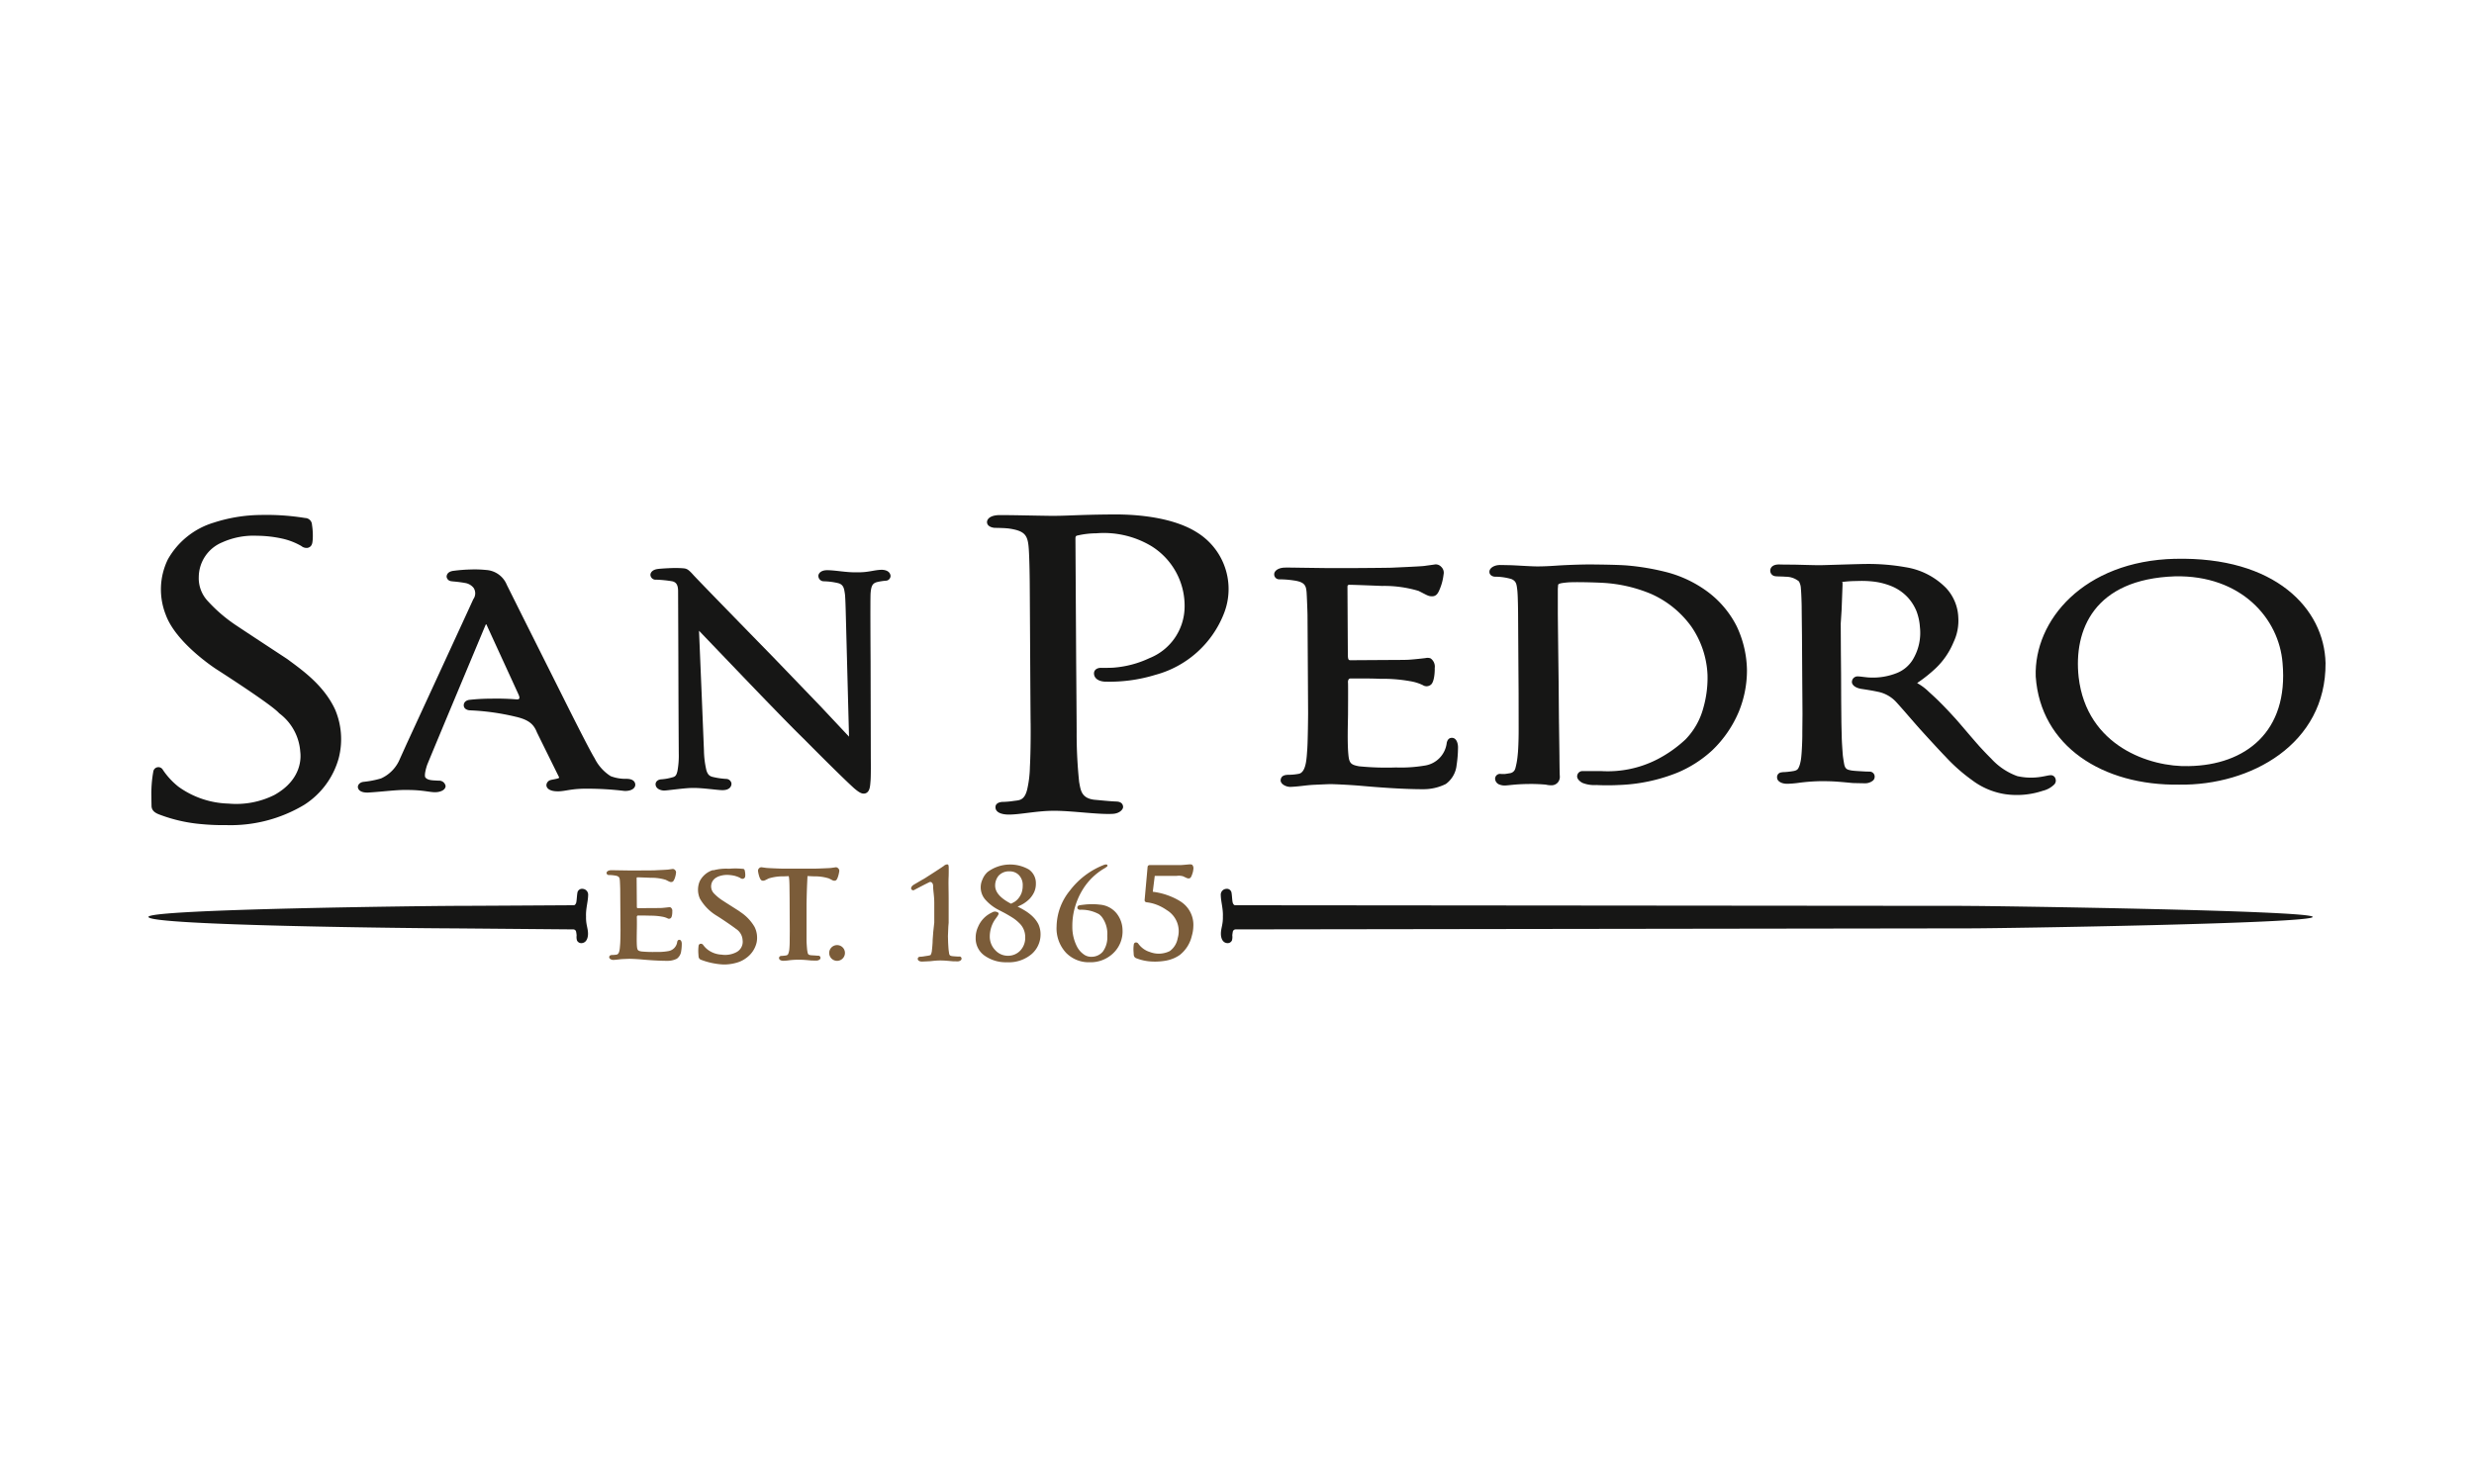 <?xml version="1.0" encoding="UTF-8"?> <svg xmlns="http://www.w3.org/2000/svg" xmlns:xlink="http://www.w3.org/1999/xlink" width="250" height="150" viewBox="0 0 250 150"><defs><clipPath id="clip-San_Pedro-logo"><rect width="250" height="150"></rect></clipPath></defs><g id="San_Pedro-logo" data-name="San Pedro-logo" clip-path="url(#clip-San_Pedro-logo)"><g id="Grupo_15448" data-name="Grupo 15448" transform="translate(15 51.999)"><g id="Grupo_15449" data-name="Grupo 15449" transform="translate(0 -0.001)"><path id="Trazado_48595" data-name="Trazado 48595" d="M162.454,24.412c-3.922.119-10.342-2-11.152-9-.515-4.731,1.529-9.9,9.731-10.183,6.682-.143,10.519,4.254,10.876,8.759.627,6.962-3.762,10.322-9.455,10.422M161.033,3.457c-9.224.226-14.256,6.231-14.067,11.9.484,7.036,6.758,11.042,14.513,10.928,7.2.1,14.839-4.093,14.774-12.292-.131-5.5-5.088-10.78-15.22-10.533" transform="translate(43.746 1.027)" fill="#161615"></path><path id="Trazado_48596" data-name="Trazado 48596" d="M127.293,3.911c-.674-.035-.978.243-1,.6a.563.563,0,0,0,.507.584c.263.036.737.018,1.028.055a2.068,2.068,0,0,1,1.36.468,1.558,1.558,0,0,1,.2.736c.043.323.08,1.608.08,1.83s.03,2.82.03,2.82l.03,4.895s.022,2.89.022,3.123-.017,1.652-.017,2.037c.009.51-.051,1.812-.1,2.224a4.183,4.183,0,0,1-.166.9,2.444,2.444,0,0,1-.11.269c-.071.157-.18.275-.507.335a8.4,8.4,0,0,1-.888.106,2,2,0,0,0-.372.034.477.477,0,0,0-.407.526c.005.365.444.635,1.054.622a9.62,9.62,0,0,0,1.093-.09,19.083,19.083,0,0,1,2.293-.173c.269,0,.821,0,1.407.034.79.052,1.621.141,1.789.153.131.008,1.116.026,1.191.026a1.272,1.272,0,0,0,.8-.228.509.509,0,0,0,.234-.436.5.5,0,0,0-.5-.513c-.145-.006-.392-.006-.6-.021-.189-.012-1.025-.051-1.273-.1-.337-.071-.581-.1-.692-.566-.043-.187-.138-.8-.153-.976s-.11-1.405-.11-1.95c-.005-.118-.034-1.309-.034-1.359s-.022-2.237-.022-2.3-.009-2.418-.009-2.507-.022-2.386-.022-2.484l-.014-2.7.09-1.413.091-2.438V5.751c0-.066-.1-.051-.053-.069a11.061,11.061,0,0,1,1.49-.1,10.638,10.638,0,0,1,1.722.058,6.988,6.988,0,0,1,1.879.5,4.67,4.67,0,0,1,1.587,1.132,4.728,4.728,0,0,1,.833,1.317,5.5,5.5,0,0,1,.363,1.656,5.229,5.229,0,0,1-.731,3.3,3.335,3.335,0,0,1-1.638,1.351,6.482,6.482,0,0,1-2.639.441c-.344,0-1-.114-1.231-.112a.567.567,0,0,0-.632.532c-.023.186.143.583.932.725.414.061,1.171.179,1.674.291a3.414,3.414,0,0,1,1.84,1.011c.684.736,2.11,2.425,2.637,2.989.156.178,1.844,2.027,2.371,2.56a17.482,17.482,0,0,0,2.669,2.363,7.413,7.413,0,0,0,3.387,1.434,8.3,8.3,0,0,0,3.792-.35,2.441,2.441,0,0,0,1.15-.641.558.558,0,0,0,.114-.581.483.483,0,0,0-.528-.345c-.219.012-.336.062-.9.156a6.285,6.285,0,0,1-2.432-.069,6.593,6.593,0,0,1-2.633-1.769c-.308-.3-.734-.742-1.211-1.265-1.01-1.143-2.181-2.555-2.537-2.926-.273-.3-.845-.924-1.413-1.485-.465-.474-.939-.888-1.143-1.078a5.369,5.369,0,0,0-1.148-.863c-.031-.016-.031-.016.013-.051A14.676,14.676,0,0,0,143.01,14.4a7.687,7.687,0,0,0,1.81-2.649,5.039,5.039,0,0,0,.474-2.5A4.617,4.617,0,0,0,144.072,6.3a7.318,7.318,0,0,0-4.1-2.114,21.564,21.564,0,0,0-4.194-.326c-.845.012-3.893.113-4.4.122s-2.437-.058-2.874-.058-1.129-.01-1.217-.01" transform="translate(37.593 1.149)" fill="#161615"></path><path id="Trazado_48597" data-name="Trazado 48597" d="M105.442,3.956c-.479,0-1.028.273-1.019.692.005.37.392.484.553.484a5.883,5.883,0,0,1,1.674.239c.48.213.516.5.588,1.1.069.523.082,2.355.082,2.355l.03,4.9.022,3.144s.005,3.4.005,3.53c.006.7-.014,2.039-.1,2.789a7.455,7.455,0,0,1-.231,1.307.657.657,0,0,1-.554.5c-.266.045-.378.062-.511.08a4.1,4.1,0,0,1-.484-.014.5.5,0,0,0-.5.48.663.663,0,0,0,.5.62,1.381,1.381,0,0,0,.536.074c.145,0,.684-.071,1.239-.11.392-.023.8-.04,1.076-.04a16.911,16.911,0,0,1,1.777.064,2.269,2.269,0,0,0,.632.064.832.832,0,0,0,.627-.346.887.887,0,0,0,.153-.568c-.025-.219-.038-1.9-.038-2.048s-.043-3.094-.043-3.207c-.008-.135-.036-3.887-.036-3.967l-.047-3.718c0-.005-.038-3.361-.038-3.43V6.378c0-.038.029-.366.029-.391a.128.128,0,0,1,.088-.119c.1-.044.128-.082.808-.151.728-.07,2.867-.009,3.693.04a14.684,14.684,0,0,1,4.8,1.113,9.995,9.995,0,0,1,4.084,3.319,9.266,9.266,0,0,1,1.625,4.866,11.044,11.044,0,0,1-.423,3.342,7.221,7.221,0,0,1-1.805,3.187,12.7,12.7,0,0,1-2.874,2.023,10.955,10.955,0,0,1-5.59,1.176c-.859,0-1.7-.01-1.914,0a.527.527,0,0,0-.559.444c-.052.215.087.5.516.742a3.243,3.243,0,0,0,1.425.221c.62.038,1.712.034,2.2,0a17.437,17.437,0,0,0,5.974-1.247,11.97,11.97,0,0,0,3.543-2.277,11.647,11.647,0,0,0,2.663-3.872,11.025,11.025,0,0,0,.83-4.233,10.727,10.727,0,0,0-1.034-4.411,9.926,9.926,0,0,0-2.946-3.5,12.1,12.1,0,0,0-3.989-1.936,24.407,24.407,0,0,0-4.06-.709c-.873-.08-2.8-.1-3.587-.109-1.168-.012-2.855.07-3.278.095s-1.492.113-2.429.1c-.583-.006-2.177-.113-2.6-.121s-.991-.022-1.085-.018" transform="translate(31.084 1.161)" fill="#161615"></path><path id="Trazado_48598" data-name="Trazado 48598" d="M89.591,4.221c-.153-.008-.779-.016-.975,0-.625.051-.952.367-.952.664a.5.5,0,0,0,.524.515,10.107,10.107,0,0,1,1.425.109c1.135.157,1.265.506,1.325,1.2.03.4.087,1.944.092,2.267s.06,9.977.06,9.977-.021,2.82-.086,3.639-.088,2.283-.836,2.462a5.518,5.518,0,0,1-.877.1c-.457,0-.9.023-.972.5-.066.409.515.753,1.047.725,1.077-.06,1.405-.16,2.285-.208.741-.034,1.433-.065,1.66-.069s1.839.056,3.223.178,3.989.335,6.186.335a5.069,5.069,0,0,0,2.287-.527,2.7,2.7,0,0,0,1.09-1.911,12.01,12.01,0,0,0,.14-1.705c.022-.392-.11-1.072-.644-1.051-.289.019-.42.215-.492.491a2.626,2.626,0,0,1-2.251,2.318,14.457,14.457,0,0,1-2.889.186,27.936,27.936,0,0,1-3.717-.117c-.831-.152-1.007-.313-1.086-1.2-.115-1.2-.044-3.2-.035-4,0-.222.019-2.737,0-3.251a.525.525,0,0,1,.077-.356.258.258,0,0,1,.209-.066c.378-.008,2.209-.014,2.965.032a15.4,15.4,0,0,1,3.014.236,4.7,4.7,0,0,1,1.294.4.682.682,0,0,0,.819-.047c.35-.279.4-1.342.384-1.674a1.017,1.017,0,0,0-.422-.985.912.912,0,0,0-.511-.027c-.392.047-1.381.158-1.87.175-.414.016-2.107.018-2.107.018l-3.6.023c-.148-.005-.248-.008-.265-.43-.008-.393-.042-6.9-.042-6.959,0-.027-.009-.156.066-.208a.427.427,0,0,1,.193-.027c.462.005,2.338.079,3.239.115a12.1,12.1,0,0,1,3.678.5c.91.455,1,.554,1.389.546.466,0,.628-.393.8-.818a5.373,5.373,0,0,0,.346-1.381.814.814,0,0,0-.239-.779.74.74,0,0,0-.632-.241c-.182.034-.633.088-1.071.152-.415.056-3.07.162-3.261.176-.655.021-3.789.039-3.789.039l-2.86,0s-3.182-.04-3.336-.047" transform="translate(26.095 1.159)" fill="#161615"></path><path id="Trazado_48599" data-name="Trazado 48599" d="M66.634.065C65.562.059,65.3.51,65.3.772c.008.494.641.577.793.584.212,0,1.1.018,1.448.071,1.623.244,1.886.684,1.98,2.059.073,1.056.1,3.225.1,3.931.008.418.073,13.515.088,13.707.022,2.456-.058,4.171-.074,4.39a11.092,11.092,0,0,1-.24,2.122c-.26,1.3-.836,1.244-1.361,1.317a8.543,8.543,0,0,1-1.049.1c-.6-.005-.828.258-.828.515-.021.526.552.74,1.216.766,1.122.038,2.86-.37,4.622-.38,1.847-.014,4.481.392,6.011.31.712-.04,1.047-.455,1.047-.7-.013-.321-.234-.529-.663-.545-.641-.022-1.614-.125-2.053-.164-1.549-.093-1.569-1.034-1.725-1.8a46.767,46.767,0,0,1-.254-4.909c.008-.382-.049-7.277-.049-7.277S74.237,2.6,74.237,2.471s-.005-.295.162-.331a8.6,8.6,0,0,1,1.936-.234A9.357,9.357,0,0,1,81.909,3.2,7.1,7.1,0,0,1,85.264,9.5a5.63,5.63,0,0,1-3.55,5.025,10.323,10.323,0,0,1-3.6.958c-.285.025-1.084.029-1.26.022-.493-.012-.751.257-.742.572.005.4.327.763,1.047.821a15.775,15.775,0,0,0,5.154-.684,10.307,10.307,0,0,0,6.928-6.2,6.725,6.725,0,0,0-2.772-8.227C84.4.485,81.174-.022,78.066,0,74.334.026,73.292.161,71.6.139,69.739.113,67.878.065,66.634.065" transform="translate(19.438 0.001)" fill="#161615"></path><path id="Trazado_48600" data-name="Trazado 48600" d="M41.427,4.174c-.559.01-1.446.069-1.607.1-.553.074-.737.384-.729.607a.523.523,0,0,0,.59.471,11.977,11.977,0,0,1,1.638.167c.4.105.575.392.567,1.058,0,.077.025,6.176.025,6.176l.013,4.29c.014,3.681.03,5.645.03,5.86a8.661,8.661,0,0,1-.131,1.78c-.1.433-.2.583-.549.657a5.056,5.056,0,0,1-1.074.191c-.576.04-.59.466-.59.466-.016.533.632.7.96.663.275-.005,2.149-.273,2.772-.252.927-.032,2.55.224,3.029.217.814.008.947-.5.9-.725a.553.553,0,0,0-.539-.411,7.55,7.55,0,0,1-1.347-.2c-.332-.078-.507-.245-.641-.679a9.463,9.463,0,0,1-.245-1.98l-.226-5.588L44,10.513l3.857,4.025q5.168,5.394,6.713,6.885s3.8,3.845,5.131,5.035c.5.42.793.585,1.107.493.43-.134.479-.644.516-1.163.06-.48.036-2.366.036-2.366l-.022-9.83s-.042-6.348,0-6.867c.06-.772.212-1.023.683-1.138a5.727,5.727,0,0,1,.912-.135.491.491,0,0,0,.422-.5c-.08-.587-.781-.6-.91-.6-.8.022-1.32.274-2.446.254-1.106.031-2.1-.2-3.035-.214-.664,0-.867.328-.9.523a.546.546,0,0,0,.553.6,6.923,6.923,0,0,1,1.43.184c.587.143.618.609.688,1.041.051.222.087,1.68.087,1.68l.337,12.8-2.883-3.072L51.5,13.185s-7.948-8.134-8.109-8.353c-.589-.648-.689-.614-1.3-.651-.152-.009-.663-.006-.663-.006" transform="translate(11.636 1.243)" fill="#161615"></path><path id="Trazado_48601" data-name="Trazado 48601" d="M25.974,4.423c-.437.058-.676.257-.7.587a.52.52,0,0,0,.47.463c.222.039.651.043,1.43.186a1.38,1.38,0,0,1,.831.491A1.009,1.009,0,0,1,27.969,7.3c-.087.217-6.709,14.572-6.709,14.572l-.7,1.548a3.7,3.7,0,0,1-1.915,1.991,9.543,9.543,0,0,1-1.758.343c-.424.047-.6.348-.576.554.043.34.415.554,1.042.529,1.579-.095,2.867-.288,3.922-.26,1.6-.01,2.394.26,2.911.222.291,0,.969-.135.989-.623a.658.658,0,0,0-.706-.54c-.558-.036-1.054-.012-1.316-.3-.217-.183.145-1.313.213-1.431.106-.273,2.2-5.292,2.2-5.292L29.2,9.927c.066-.136.093-.125.145.018.11.248,2.5,5.454,2.5,5.454l.7,1.53c.144.326.139.511-.188.493a24.811,24.811,0,0,0-2.584-.075,19.706,19.706,0,0,0-2.25.126c-.449.1-.516.389-.516.546.008.359.358.492.6.506a24.056,24.056,0,0,1,4.64.646c1.326.3,1.838.764,2.155,1.582.088.182,2.185,4.43,2.185,4.43.086.162.086.162-.036.213-.188.073-.692.145-.755.175a.563.563,0,0,0-.435.509c0,.321.323.636,1.152.633.744.008,1.348-.287,3.027-.266a30.911,30.911,0,0,1,3.73.23c.871.005,1.111-.407,1.068-.7-.031-.192-.169-.532-.917-.528a4.171,4.171,0,0,1-1.564-.269,4.494,4.494,0,0,1-1.632-1.825c-.545-.862-3.105-6-3.105-6L32.942,9.016,31.359,5.84a2.414,2.414,0,0,0-2.08-1.5,11.477,11.477,0,0,0-1.565-.051,16.238,16.238,0,0,0-1.739.135" transform="translate(4.854 1.275)" fill="#161615"></path><path id="Trazado_48602" data-name="Trazado 48602" d="M15.367,3.168a.829.829,0,0,0,.654.2c.5-.118.481-.6.511-.812a6.84,6.84,0,0,0-.073-1.525.705.705,0,0,0-.684-.68A24.407,24.407,0,0,0,11.269.043,15.881,15.881,0,0,0,6.525.82a7.945,7.945,0,0,0-4.63,3.713,6.938,6.938,0,0,0-.213,5.593c1.052,2.908,5.14,5.524,5.14,5.524s5.6,3.58,6.32,4.434a5.29,5.29,0,0,1,2.132,3.883c.051.4.3,2.754-2.612,4.377a8.625,8.625,0,0,1-4.644.872,9.056,9.056,0,0,1-5.044-1.7,7.485,7.485,0,0,1-1.581-1.708.517.517,0,0,0-.96.128,12.363,12.363,0,0,0-.2,2.6c0,.37.008.689.014.973.029.236.115.549.729.79a15.662,15.662,0,0,0,4.4,1,22.374,22.374,0,0,0,2.4.092,14.478,14.478,0,0,0,7.883-2.04,8.17,8.17,0,0,0,3.5-4.721,7.664,7.664,0,0,0-.363-4.919c-1.155-2.5-3.405-4.041-4.846-5.113,0,0-4.6-3.02-5-3.295a15.412,15.412,0,0,1-3.02-2.559,3.361,3.361,0,0,1-.911-2.431,3.818,3.818,0,0,1,2.367-3.5A7.686,7.686,0,0,1,10.9,2.145a12.2,12.2,0,0,1,2.607.3,6.835,6.835,0,0,1,1.856.725" transform="translate(0.067 0.011)" fill="#161615"></path><path id="Trazado_48603" data-name="Trazado 48603" d="M47.03,31.937l-.1-.066c-.013-.012-1.451-.92-1.575-1.008a4.834,4.834,0,0,1-.938-.754l-.03-.032a1.024,1.024,0,0,1,.348-1.627l.008-.016a2.482,2.482,0,0,1,1.017-.208,3.852,3.852,0,0,1,.768.1l.036.014a2.216,2.216,0,0,1,.515.205l.013.012a.338.338,0,0,0,.26.061.278.278,0,0,0,.213-.31.032.032,0,0,1,.009-.025,2.253,2.253,0,0,0-.052-.487c-.051-.215-.175-.175-.293-.189A6.921,6.921,0,0,0,46,27.6h-.183a4.957,4.957,0,0,0-1.447.157c-.03.012-.057-.019-.09-.009a2.237,2.237,0,0,0-1.309,1.116,2.207,2.207,0,0,0,.021,1.77,4.826,4.826,0,0,0,1.69,1.719c.488.3,1.49.98,1.962,1.339a1.436,1.436,0,0,1,.657,1.124,1.183,1.183,0,0,1-.649,1.234,2.453,2.453,0,0,1-1.339.254.955.955,0,0,1-.106-.016,2.527,2.527,0,0,1-1.4-.481L43.8,35.8a2.265,2.265,0,0,1-.48-.489.288.288,0,0,0-.234-.126.228.228,0,0,0-.23.2,4,4,0,0,0-.023.818c.01.126.014.222.023.306a.383.383,0,0,0,.288.313,7,7,0,0,0,1.376.369,6.4,6.4,0,0,0,.881.093,4.611,4.611,0,0,0,1.3-.183,2.859,2.859,0,0,0,.98-.484,2.667,2.667,0,0,0,1.033-1.54,2.442,2.442,0,0,0-.2-1.584,4.5,4.5,0,0,0-1.49-1.547" transform="translate(12.739 8.208)" fill="#7b5c39"></path><path id="Trazado_48604" data-name="Trazado 48604" d="M43.014,34.776c-.117.01-.169.09-.2.2a1.077,1.077,0,0,1-.921.946A5.6,5.6,0,0,1,40.713,36a11.638,11.638,0,0,1-1.518-.045c-.345-.062-.411-.126-.449-.489-.044-.492-.016-1.308-.016-1.638.009-.091.016-1.121,0-1.331a.209.209,0,0,1,.039-.141c.014-.025.043-.03.08-.03.153,0,.906-.008,1.219.014a6.3,6.3,0,0,1,1.229.1,2,2,0,0,1,.532.164.275.275,0,0,0,.332-.022c.145-.113.161-.549.154-.681a.4.4,0,0,0-.173-.4.392.392,0,0,0-.206-.012c-.16.018-.566.066-.764.073-.171.005-.86.008-.86.008l-1.478.008c-.06-.005-.1-.005-.1-.174s-.022-2.822-.022-2.85c0-.01,0-.062.031-.08.016-.014.052-.009.08-.014.183.005.95.032,1.318.048a4.864,4.864,0,0,1,1.505.205c.378.187.413.224.57.224.191,0,.257-.161.332-.334a2.218,2.218,0,0,0,.139-.564.325.325,0,0,0-.1-.321.3.3,0,0,0-.257-.1c-.074.013-.257.035-.443.061-.17.022-1.254.067-1.334.074-.267.013-1.551.014-1.551.014l-1.164,0s-1.305-.018-1.365-.022-.323,0-.4,0c-.258.022-.4.152-.4.273a.217.217,0,0,0,.222.21,3.787,3.787,0,0,1,.583.045c.463.062.515.206.537.493.016.162.038.794.038.925s.029,4.084.029,4.084-.005,1.151-.038,1.488-.036.932-.336,1.006a2.856,2.856,0,0,1-.365.04c-.192,0-.366.006-.4.2-.029.165.205.309.43.3.439-.025.575-.065.936-.086.3-.012.583-.025.677-.025s.753.019,1.322.073,1.626.131,2.528.131a2.086,2.086,0,0,0,.937-.213,1.105,1.105,0,0,0,.443-.782,4.267,4.267,0,0,0,.057-.7c.009-.165-.043-.44-.266-.432" transform="translate(10.62 8.219)" fill="#7b5c39"></path><path id="Trazado_48605" data-name="Trazado 48605" d="M53.563,36.42c-.057,0-.16,0-.249-.012s-.439-.021-.541-.04c-.14-.029-.243-.043-.285-.239a2.78,2.78,0,0,1-.065-.409c-.009-.078-.051-.594-.051-.827,0-.047,0-3.6,0-3.646.006-.435.026-1.3.044-1.735.009-.258.051-1.141.051-1.141s.467.022.659.031a4.722,4.722,0,0,1,1.505.209c.392.193.407.234.568.231.2,0,.257-.165.331-.345a3,3,0,0,0,.143-.584.325.325,0,0,0-.109-.326.292.292,0,0,0-.263-.1l-.452.064c-.176.022-1.3.06-1.381.065-.273.009-1.6.008-1.6.008h-.6s-1.317,0-1.6-.008c-.079-.005-1.2-.047-1.378-.071s-.37-.049-.449-.061a.317.317,0,0,0-.266.1.346.346,0,0,0-.1.328,3.094,3.094,0,0,0,.147.584c.074.179.149.345.34.345.163,0,.206-.038.59-.231A4.929,4.929,0,0,1,50.1,28.4l.467-.019a.83.83,0,0,1,.042.236c.025.136.039.68.039.77s.013,1.191.013,1.191l.009,2.065s.008,1.221.008,1.321-.008.7-.008.859a9.324,9.324,0,0,1-.036.936,1.714,1.714,0,0,1-.077.38c-.005.017-.027.074-.043.115a.27.27,0,0,1-.213.14c-.208.036-.318.036-.376.044a.81.81,0,0,0-.157.013.206.206,0,0,0-.174.223c.005.152.191.267.449.26A3.914,3.914,0,0,0,50.5,36.9a7.579,7.579,0,0,1,.965-.073c.119,0,.376,0,.62.014.332.023.686.058.751.064s.472.01.5.01a.569.569,0,0,0,.339-.091.22.22,0,0,0,.105-.184.214.214,0,0,0-.215-.219" transform="translate(14.13 8.181)" fill="#7b5c39"></path><path id="Trazado_48606" data-name="Trazado 48606" d="M53.81,33.545a.795.795,0,1,0,.786.8.79.79,0,0,0-.786-.8" transform="translate(15.786 9.986)" fill="#7b5c39"></path><path id="Trazado_48607" data-name="Trazado 48607" d="M75.061,31.323a6.367,6.367,0,0,0-1.093-.034c-.173,0-.7.062-.932.1-.2.045-.218.171-.218.239,0,.157.152.21.253.217a3.658,3.658,0,0,1,1.947.455,2.474,2.474,0,0,1,.253.244,2.829,2.829,0,0,1,.568,1.934,2.417,2.417,0,0,1-.452,1.6,1.488,1.488,0,0,1-1.143.518,1.258,1.258,0,0,1-.828-.279,2.153,2.153,0,0,1-.613-.706,4.345,4.345,0,0,1-.494-2.068,6.8,6.8,0,0,1,.3-2.081,7.2,7.2,0,0,1,.764-1.686,6.287,6.287,0,0,1,2.175-2.117,1.381,1.381,0,0,0,.212-.144c.074-.044.1-.087.1-.135-.005-.075-.056-.117-.152-.117a.8.8,0,0,0-.285.077,7.9,7.9,0,0,0-3.367,2.571,5.88,5.88,0,0,0-1.339,3.621,3.626,3.626,0,0,0,.952,2.656,3.194,3.194,0,0,0,2.4.96,3.288,3.288,0,0,0,2.358-.9,3.038,3.038,0,0,0,.955-2.341,2.783,2.783,0,0,0-.613-1.713,2.428,2.428,0,0,0-1.717-.871" transform="translate(21.052 8.116)" fill="#7b5c39"></path><path id="Trazado_48608" data-name="Trazado 48608" d="M64.276,36.574c-.057,0-.153,0-.24-.005s-.415-.025-.516-.043c-.139-.029-.24-.044-.283-.236-.014-.075-.049-.334-.058-.406s-.043-.587-.051-.815c0-.048-.016-.544-.016-.562s.039-.936.039-.956l.034-.4V30.8c0-.984-.034-1.76,0-2.336.014-.568.005-.886.005-.949a1.235,1.235,0,0,0-.027-.179.141.141,0,0,0-.135-.08.607.607,0,0,0-.346.165c-.319.217-.875.583-1.668,1.086-.062.043-.118.078-.179.117-.384.222-1.176.685-1.226.719-.205.148-.257.328-.189.428a.213.213,0,0,0,.292.071c.061-.038,1.1-.585,1.555-.8a.36.36,0,0,1,.06-.008c.144,0,.3.149.289.449,0,.42.115.971.115,1.649v2.01l-.109,1c0,.1-.056.689-.056.849,0,.213-.047.757-.071.927a1.164,1.164,0,0,1-.077.372.907.907,0,0,1-.049.113c-.029.065-.492.116-.622.139a3.313,3.313,0,0,1-.361.047.81.81,0,0,0-.152.012.2.2,0,0,0-.169.222c0,.149.182.261.43.256.226-.005.853-.039.853-.039.218-.025.553-.065.932-.071.108,0,.334,0,.574.018.322.022.663.056.729.062.049,0,.452.01.488.01a.508.508,0,0,0,.318-.095.217.217,0,0,0-.109-.4" transform="translate(17.678 8.116)" fill="#7b5c39"></path><path id="Trazado_48609" data-name="Trazado 48609" d="M81.389,30.96a6.961,6.961,0,0,0-2.734-.934l.2-1.607h2.218a1.575,1.575,0,0,1,.646.044c.4.189.424.215.581.212.191,0,.265-.212.335-.415a1.778,1.778,0,0,0,.117-.493.554.554,0,0,0-.062-.4c-.071-.1-.121-.11-.3-.11-.122,0-.724.07-.91.07H78.373c-.145,0-.223.067-.24.175l-.3,3.334c-.016.154.065.243.23.258a4.059,4.059,0,0,1,.946.227,4.708,4.708,0,0,1,1.056.557,2.483,2.483,0,0,1,1.111,2.83,2.038,2.038,0,0,1-.8,1.312,2.494,2.494,0,0,1-2,.1,2.262,2.262,0,0,1-1.185-.849.272.272,0,0,0-.226-.122.221.221,0,0,0-.226.192,3.349,3.349,0,0,0-.022.806c.008.122.008.217.022.3a.386.386,0,0,0,.285.31,4.855,4.855,0,0,0,1.361.309,6.1,6.1,0,0,0,1.35-.04,3.828,3.828,0,0,0,1.128-.313,3.7,3.7,0,0,0,.522-.3A3.441,3.441,0,0,0,82.6,34.485a3.717,3.717,0,0,0,.153-.952c0-.017.005-.114.005-.114l0-.013a2.786,2.786,0,0,0-1.376-2.446" transform="translate(22.834 8.114)" fill="#7b5c39"></path><path id="Trazado_48610" data-name="Trazado 48610" d="M68.34,31.045c-.13.075-.249.136-.35.186-1.076-.553-1.616-1.164-1.607-1.849a1.564,1.564,0,0,1,.346-.976,1.4,1.4,0,0,1,1.116-.444,1.267,1.267,0,0,1,.938.375,1.442,1.442,0,0,1,.387,1.056,2.2,2.2,0,0,1-.126.771,1.962,1.962,0,0,1-.318.539,1.677,1.677,0,0,1-.387.343m1.831,1.473a4.747,4.747,0,0,0-.755-.577,8.559,8.559,0,0,0-.763-.418,4.406,4.406,0,0,0,.6-.3,3.544,3.544,0,0,0,.6-.472,2.622,2.622,0,0,0,.471-.685,2.038,2.038,0,0,0,.176-.863,1.673,1.673,0,0,0-.707-1.431,3.81,3.81,0,0,0-4.172.253,2.007,2.007,0,0,0-.516.749,1.886,1.886,0,0,0,.35,2.113,4.53,4.53,0,0,0,1.287.972l.577.3c.291.161.559.318.807.474a3.83,3.83,0,0,1,.662.526,1.919,1.919,0,0,1,.635,1.457,1.873,1.873,0,0,1-.5,1.353,1.691,1.691,0,0,1-1.259.522,1.708,1.708,0,0,1-1.268-.564,1.967,1.967,0,0,1-.554-1.368,3.118,3.118,0,0,1,.424-1.564c.161-.285.559-.69.452-.833a.527.527,0,0,0-.641-.049,2.766,2.766,0,0,0-1.42,1.462,2.566,2.566,0,0,0-.24,1.1,2.125,2.125,0,0,0,.9,1.805,3.723,3.723,0,0,0,2.286.668,3.554,3.554,0,0,0,2.488-.843,2.624,2.624,0,0,0,.881-1.957,2.456,2.456,0,0,0-.217-1.047,2.9,2.9,0,0,0-.587-.781" transform="translate(19.177 8.116)" fill="#7b5c39"></path><path id="Trazado_48611" data-name="Trazado 48611" d="M30.547,30.884c2.277,0,12.257-.065,12.429-.065.134,0,.205-.136.247-.248.058-.21.069-.688.121-.991a.474.474,0,0,1,.562-.414.59.59,0,0,1,.526.637c-.013.67-.249,1.374-.212,2.163-.023.8.2,1.168.2,1.743,0,.213-.052.884-.632.94a.476.476,0,0,1-.484-.275,1.22,1.22,0,0,1-.036-.5,2.883,2.883,0,0,0-.047-.346.292.292,0,0,0-.282-.266c-.282,0-12.018-.105-12.406-.105C27.444,33.151,0,32.885,0,32c0-.8,28.764-1.113,30.547-1.113" transform="translate(0 8.682)" fill="#161615"></path><path id="Trazado_48612" data-name="Trazado 48612" d="M159.292,30.884c-2.277,0-74.159-.065-74.331-.065-.135,0-.206-.136-.247-.248-.06-.21-.07-.688-.121-.991a.476.476,0,0,0-.563-.414.59.59,0,0,0-.526.637c.014.67.249,1.374.212,2.163.023.8-.2,1.168-.2,1.743,0,.213.052.884.633.94a.478.478,0,0,0,.484-.275,1.266,1.266,0,0,0,.035-.5,2.881,2.881,0,0,1,.047-.346.293.293,0,0,1,.282-.266c.283,0,73.919-.105,74.307-.105,3.092,0,34.541-.488,34.541-1.154s-32.77-1.113-34.552-1.113" transform="translate(24.857 8.682)" fill="#161615"></path></g></g></g></svg> 